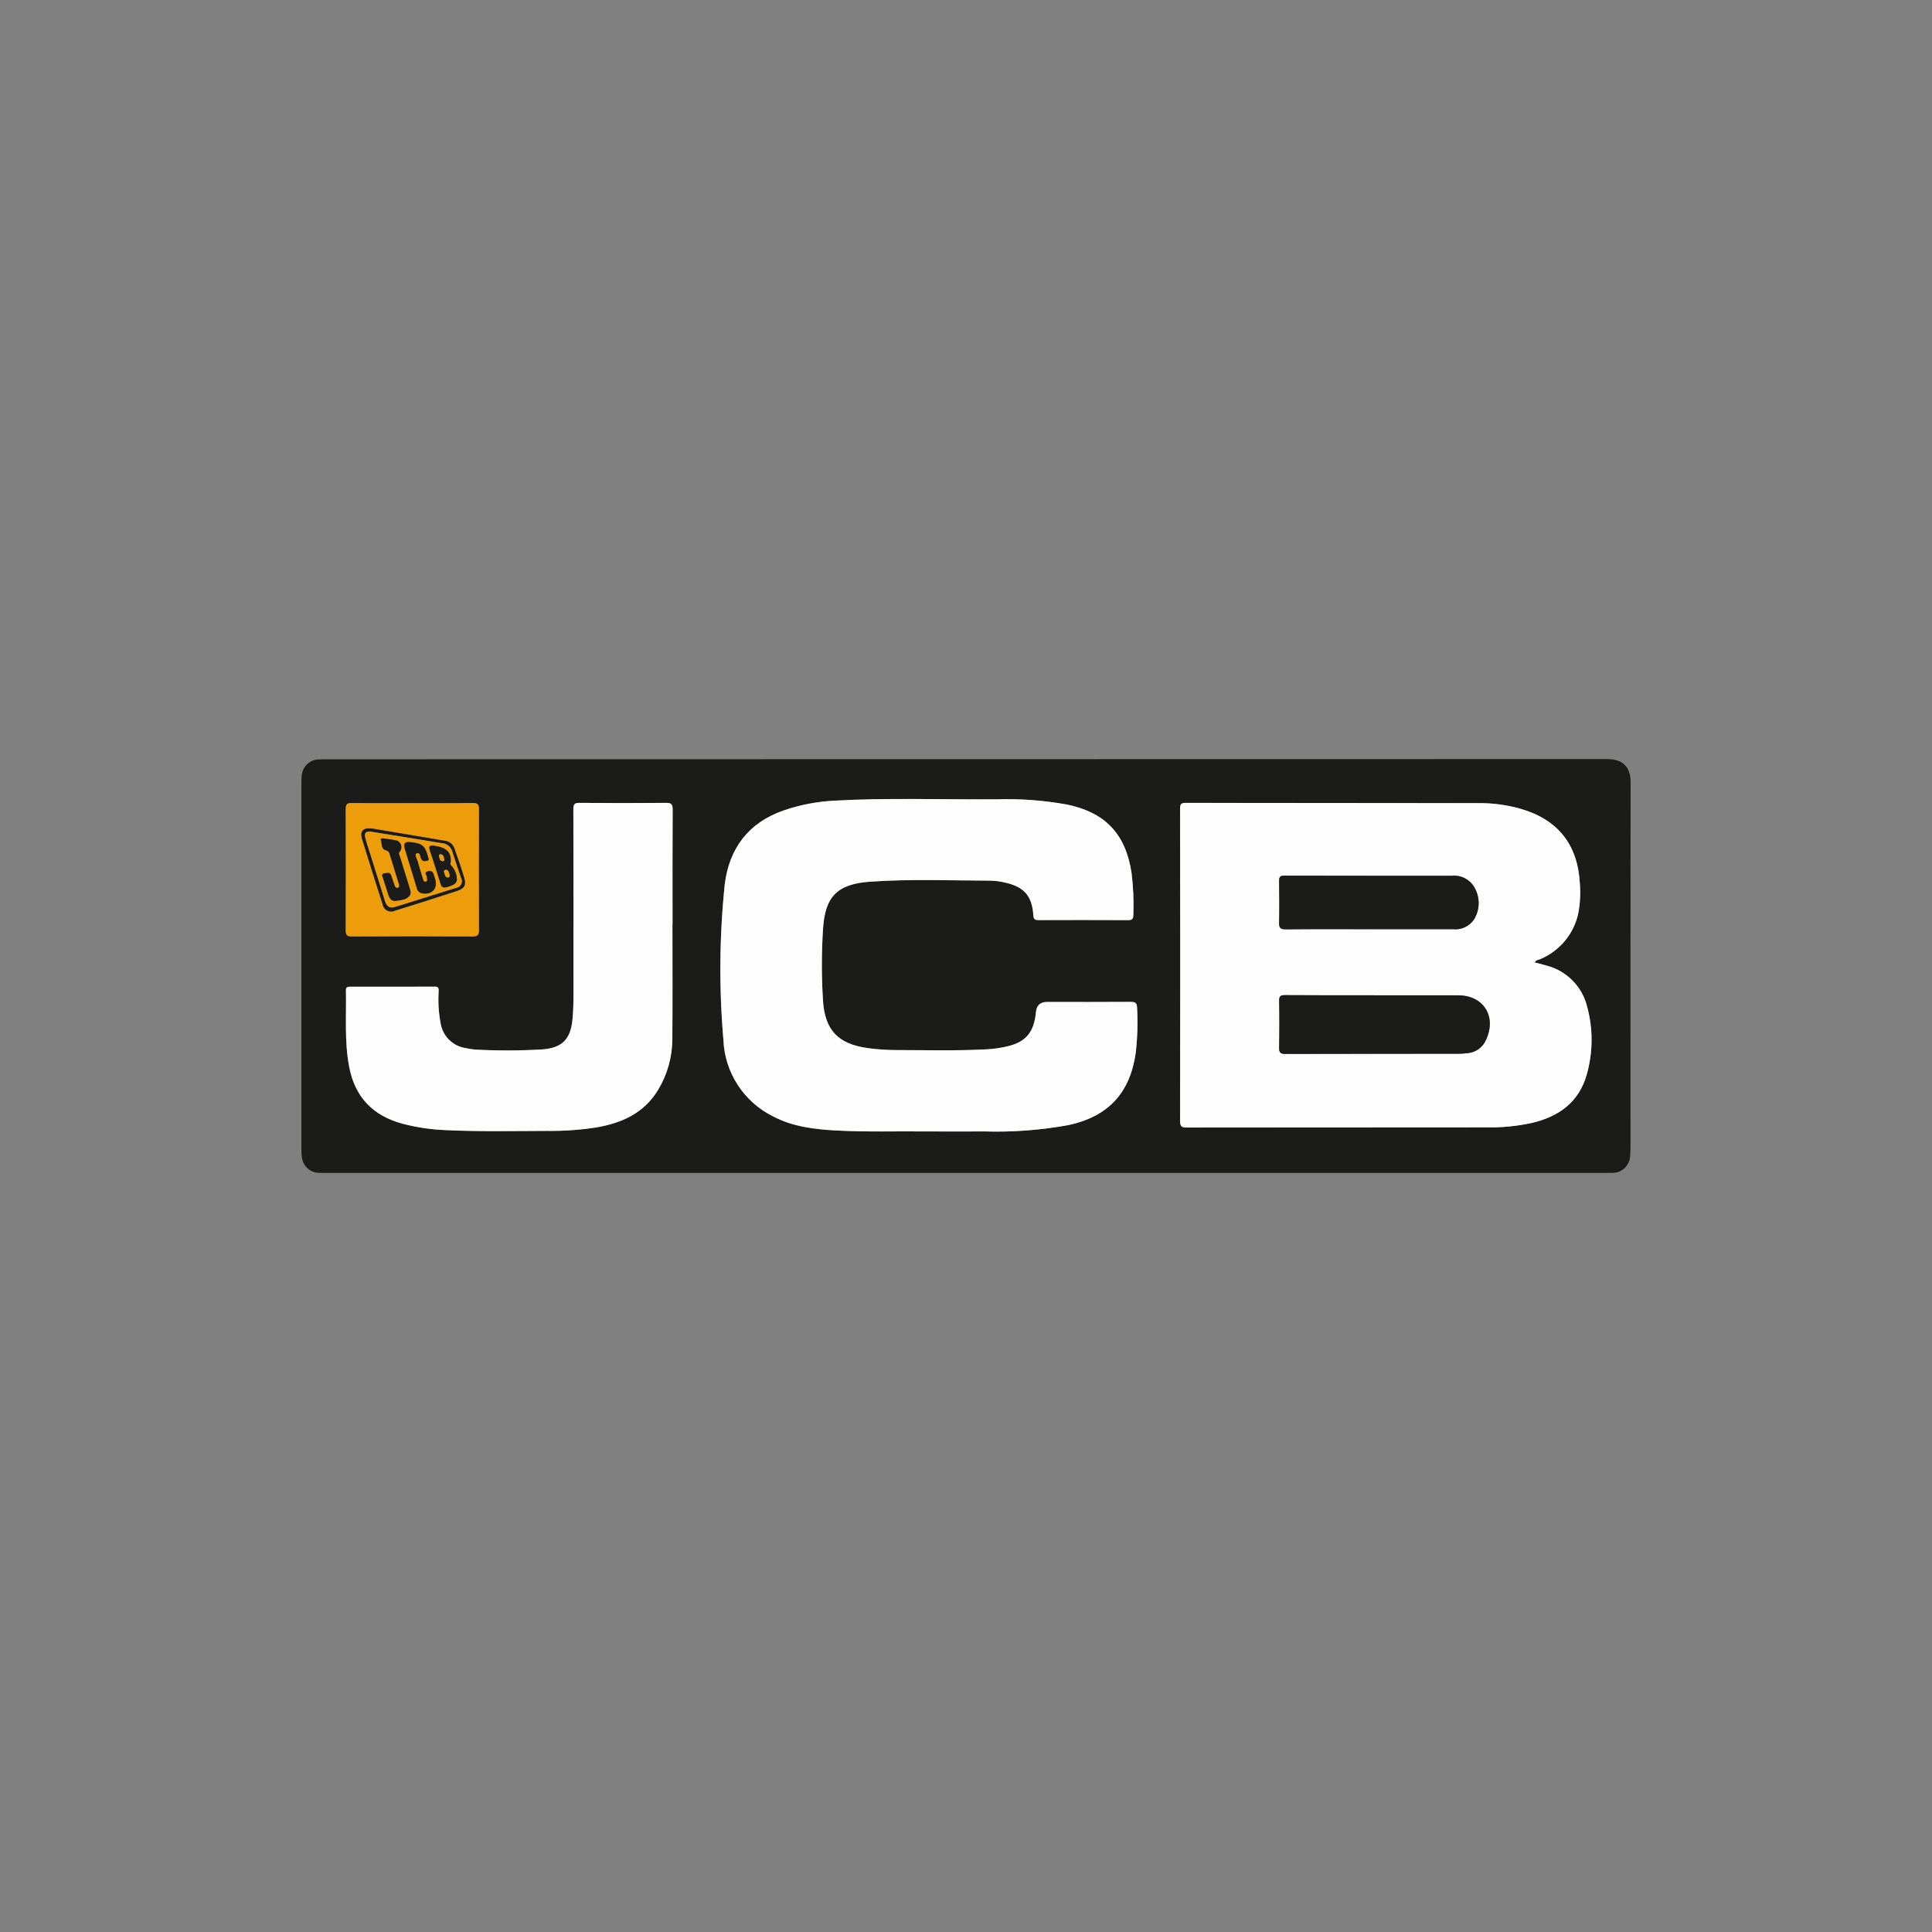 <svg xmlns="http://www.w3.org/2000/svg" id="Layer_1" data-name="Layer 1" viewBox="0 0 1080 1080"><rect x="0" y="0" width="1080" height="1080" fill="#808080" stroke="none"/><defs><style>      .cls-1 {        fill: #fdfdfd;      }      .cls-1, .cls-2, .cls-3 {        stroke-width: 0px;      }      .cls-2 {        fill: #1b1b1a;      }      .cls-3 {        fill: #ed9c0b;      }    </style></defs><g id="Group_1129" data-name="Group 1129"><path id="Path_7656" data-name="Path 7656" class="cls-2" d="M539.59,655.65H182.62c-1.56,0-3.12.06-4.68-.05-4.86-.25-8.79-4.06-9.21-8.91-.15-1.43-.24-2.87-.24-4.3-.01-68.42-.01-136.84,0-205.24-.03-1.56.08-3.11.33-4.65.8-4.4,4.49-7.69,8.96-7.98,1.79-.13,3.59-.07,5.39-.07,238.46,0,476.91-.04,715.38-.11,9.76,0,12.97,5.64,12.97,12.82-.08,68.17-.1,136.35-.06,204.52,0,1.44-.08,2.88-.21,4.31-.09,5.42-4.55,9.74-9.97,9.65-.13,0-.26,0-.39-.01-2.51.07-5.03.03-7.55.03h-353.74ZM857.89,537.99c.67-1.38,2.04-1.34,3.06-1.82,10.94-4.54,18.93-14.19,21.34-25.79,1-5.42,1.28-10.96.85-16.45-1.16-21.73-12.17-35.66-33.04-41.79-7.61-2.16-15.49-3.23-23.4-3.18-54.63-.08-109.26-.12-163.89-.14-2.47,0-3.15.59-3.15,3.16.09,58.21.09,116.43,0,174.65,0,3.08.89,3.68,3.79,3.68,55.94-.09,111.88-.12,167.82-.09,8.51.14,17-.71,25.31-2.55,15.01-3.59,26.17-11.68,30.46-27.17,3.46-12.3,3.53-25.3.2-37.64-2.74-11.34-11.52-20.23-22.83-23.11-2.14-.62-4.31-1.14-6.54-1.74h0ZM516.89,632.48c13.1,0,23.28.06,33.46,0,15.8.46,31.61-.74,47.16-3.6,22.1-4.88,34.17-18,37.34-40.36.95-8.33,1.2-16.72.75-25.1-.07-2.72-.97-3.39-3.58-3.37-15.58.11-31.15.06-46.72.05q-5.71,0-6.23,5.64c-1,11.13-5.52,16.66-15.71,19.11-3.96.95-8,1.54-12.07,1.74-16.76.87-33.53.43-50.3.4-5.39,0-10.77-.38-16.11-1.12-16.33-2.27-23.77-9.96-24.85-26.35-.86-13.39-.86-26.82,0-40.21,1.15-18.27,8.02-25.16,26.38-26.45,22.49-1.58,45.02-.64,67.53-.56,2.75.09,5.49.47,8.16,1.15,10.36,2.32,14.85,7.49,15.5,18.12.14,2.26.83,2.78,2.96,2.77,16.65-.07,33.3-.06,49.96.02,2.1,0,2.95-.5,2.98-2.77.31-7.9-.02-15.81-1-23.66-3.28-21.69-14.71-33.79-36.11-38.18-12.85-2.34-25.92-3.32-38.98-2.92-30.42.22-60.84-.95-91.27.76-9.58.5-19.04,2.34-28.11,5.46-19.72,6.83-30.47,21.29-32.93,41.38-2.98,28.85-3.23,57.91-.75,86.8.71,18.33,11.4,34.79,27.86,42.89,10.94,5.74,22.96,7.17,35.1,7.83,17.5.94,35,.33,49.57.53h-.01ZM375.9,517.21h.03c0-21.57-.06-43.13.07-64.7.02-3.07-.92-3.72-3.82-3.7-16.05.14-32.1.14-48.17,0-2.84-.02-3.52.74-3.51,3.54.1,35.46.11,70.93.04,106.39,0,3.82-.19,7.66-.57,11.47-1.06,10.73-5.86,15.62-16.72,16.41-12.56.74-25.15.78-37.71.1-1.67-.14-3.33-.4-4.96-.78-7.38-.98-13.23-6.74-14.33-14.1-1.07-5.78-1.43-11.66-1.07-17.52.04-1.52.19-2.79-2.07-2.78-15.82.07-31.63.05-47.45.05-1.34,0-2.34.18-2.3,1.92.31,14.35-.92,28.75,1.85,43.01,3.29,16.92,13.41,27.28,29.93,31.68,7.77,2.02,15.74,3.2,23.76,3.53,18.92.91,37.85.5,56.78.44,9.23.13,18.44-.51,27.56-1.91,14.35-2.45,26.84-8.02,34.67-21.1,5.15-8.55,7.88-18.34,7.91-28.33.19-21.21.06-42.41.06-63.62h-.01ZM230.41,448.97c-11.26,0-22.52.1-33.77-.07-2.82-.05-3.34.89-3.34,3.47.08,22.51.08,45.03,0,67.55,0,2.58.56,3.54,3.34,3.53,22.51-.11,45.03-.11,67.56,0,2.99,0,3.55-1,3.54-3.71-.1-22.4-.1-44.8,0-67.2,0-2.74-.54-3.7-3.52-3.65-11.28.2-22.55.09-33.81.09h-.01Z"></path><path id="Path_7657" data-name="Path 7657" class="cls-1" d="M857.89,537.98c2.23.6,4.41,1.12,6.55,1.76,11.3,2.88,20.09,11.78,22.82,23.11,3.33,12.33,3.26,25.34-.2,37.64-4.29,15.5-15.45,23.58-30.46,27.17-8.31,1.84-16.8,2.7-25.31,2.55-55.94.03-111.88.06-167.82.09-2.91,0-3.8-.61-3.79-3.68.1-58.21.1-116.43,0-174.65,0-2.57.67-3.16,3.15-3.16,54.63.09,109.26.13,163.89.14,7.91-.05,15.79,1.02,23.4,3.18,20.85,6.09,31.87,20.02,33.04,41.79.43,5.5.14,11.03-.85,16.45-2.41,11.6-10.4,21.25-21.34,25.79-1.02.46-2.39.43-3.06,1.8ZM768,556.37h0c-16.54,0-33.07.07-49.61-.07-2.73-.02-3.4.67-3.34,3.38.18,8.62.16,17.25-.02,25.88-.06,2.79.67,3.62,3.57,3.61,31.87-.11,63.74-.07,95.61-.1,2.16.02,4.31-.1,6.45-.36,4.52-.5,8.4-3.42,10.13-7.63,5.89-12.98-1.53-24.66-15.71-24.68-15.69-.03-31.38-.04-47.08-.02ZM765.42,519.42h46.69c4.64.53,9.2-1.54,11.84-5.4,3.23-5.21,3.49-11.74.67-17.18-2.38-4.9-7.56-7.8-12.98-7.28-31.24-.03-62.49,0-93.74-.07-2.6,0-2.9,1.06-2.87,3.2.1,7.66.17,15.32,0,22.98-.07,2.89.62,3.86,3.7,3.83,15.56-.15,31.11-.06,46.69-.06h0Z"></path><path id="Path_7658" data-name="Path 7658" class="cls-1" d="M516.9,632.48c-14.57-.19-32.06.41-49.54-.54-12.14-.67-24.15-2.09-35.1-7.83-16.45-8.1-27.15-24.56-27.86-42.89-2.49-28.89-2.24-57.96.75-86.8,2.46-20.09,13.22-34.55,32.93-41.38,9.07-3.12,18.53-4.95,28.11-5.46,30.41-1.71,60.84-.53,91.27-.76,13.06-.4,26.12.58,38.98,2.92,21.4,4.39,32.84,16.48,36.11,38.18.98,7.85,1.32,15.76,1,23.66-.03,2.27-.88,2.78-2.98,2.77-16.65-.08-33.3-.08-49.96-.02-2.12,0-2.82-.52-2.96-2.77-.67-10.63-5.14-15.8-15.5-18.12-2.67-.67-5.41-1.06-8.16-1.15-22.51-.08-45.05-1-67.53.57-18.36,1.29-25.23,8.17-26.38,26.45-.86,13.39-.86,26.82,0,40.21,1.08,16.4,8.51,24.07,24.85,26.35,5.34.74,10.72,1.12,16.11,1.12,16.77.03,33.54.47,50.3-.4,4.07-.21,8.11-.79,12.07-1.74,10.18-2.45,14.68-7.98,15.71-19.11q.52-5.64,6.23-5.64c15.58,0,31.15.06,46.72-.05,2.61-.02,3.51.64,3.58,3.37.45,8.37.2,16.77-.75,25.1-3.18,22.37-15.24,35.49-37.34,40.36-15.55,2.86-31.36,4.06-47.16,3.6-10.19.06-20.37,0-33.48,0Z"></path><path id="Path_7659" data-name="Path 7659" class="cls-1" d="M375.9,517.21c0,21.21.12,42.41-.05,63.62-.03,9.99-2.77,19.78-7.92,28.33-7.84,13.09-20.33,18.65-34.67,21.1-9.12,1.4-18.34,2.04-27.56,1.91-18.93.06-37.86.47-56.78-.44-8.02-.33-15.99-1.51-23.76-3.53-16.53-4.4-26.65-14.76-29.93-31.68-2.76-14.25-1.54-28.66-1.85-43.01-.04-1.74.96-1.92,2.3-1.92,15.81,0,31.63.02,47.45-.05,2.26,0,2.11,1.26,2.07,2.78-.36,5.86,0,11.75,1.07,17.52,1.1,7.37,6.94,13.12,14.33,14.1,1.63.37,3.29.63,4.96.78,12.56.68,25.15.64,37.71-.1,10.86-.8,15.66-5.68,16.72-16.41.37-3.81.56-7.65.57-11.47.04-35.46.03-70.93-.04-106.39,0-2.8.67-3.57,3.51-3.54,16.05.14,32.1.14,48.17,0,2.9-.02,3.84.63,3.82,3.7-.14,21.57-.07,43.13-.07,64.7h-.03Z"></path><path id="Path_7660" data-name="Path 7660" class="cls-3" d="M230.42,448.99c11.26,0,22.52.12,33.77-.08,2.98-.05,3.53.91,3.52,3.65-.1,22.4-.1,44.8,0,67.2,0,2.7-.55,3.73-3.54,3.71-22.51-.12-45.03-.12-67.56,0-2.79,0-3.34-.95-3.34-3.53.09-22.51.09-45.03,0-67.55,0-2.58.52-3.52,3.34-3.47,11.29.16,22.56.06,33.82.06ZM207.39,463.06c-4.8-.25-6.28,1.77-4.94,6.14,3.7,12.12,7.54,24.19,11.42,36.25.4,2.64,2.87,4.46,5.51,4.06.51-.08,1-.23,1.46-.47,11.64-3.62,23.26-7.31,34.85-11.09,3.91-1.28,4.98-3.21,3.82-7.13-1.62-5.5-3.51-10.92-5.43-16.33-.66-2.25-2.53-3.94-4.84-4.38-14.26-2.45-28.52-4.83-41.85-7.07h0Z"></path><path id="Path_7661" data-name="Path 7661" class="cls-2" d="M768,556.38h47.09c14.17.02,21.59,11.7,15.71,24.68-1.73,4.2-5.61,7.13-10.13,7.63-2.14.27-4.29.39-6.45.36-31.87.03-63.74,0-95.61.1-2.9,0-3.63-.82-3.57-3.61.18-8.62.2-17.25.02-25.88-.06-2.71.61-3.4,3.34-3.38,16.54.14,33.07.07,49.61.07v.02Z"></path><path id="Path_7662" data-name="Path 7662" class="cls-2" d="M765.42,519.43c-15.57,0-31.13-.08-46.69.08-3.08.03-3.77-.94-3.7-3.83.19-7.66.11-15.32,0-22.98-.03-2.14.28-3.21,2.88-3.2,31.24.09,62.49.05,93.74.07,5.42-.52,10.6,2.38,12.98,7.28,2.82,5.45,2.56,11.97-.67,17.18-2.64,3.86-7.2,5.93-11.84,5.4-15.56,0-31.12-.01-46.69,0Z"></path><path id="Path_7663" data-name="Path 7663" class="cls-2" d="M207.4,463.05c13.33,2.24,27.6,4.61,41.85,7.06,2.31.43,4.18,2.12,4.84,4.38,1.92,5.41,3.8,10.83,5.43,16.33,1.16,3.92.09,5.85-3.82,7.13-11.59,3.79-23.21,7.49-34.85,11.09-2.38,1.21-5.29.25-6.5-2.13-.23-.46-.39-.95-.47-1.46-3.88-12.06-7.72-24.13-11.42-36.25-1.33-4.37.14-6.4,4.95-6.14ZM207.16,464.88c-3.09-.31-3.5,1.34-2.99,3.36.78,3.01,1.8,5.95,2.73,8.92,2.75,8.79,5.51,17.59,8.27,26.39.85,2.7,2.22,4.5,5.5,3.47,11.42-3.6,22.85-7.14,34.28-10.71,2.06-.3,3.48-2.21,3.18-4.26-.06-.44-.21-.87-.42-1.26-1.69-4.86-3.34-9.75-4.87-14.66-.67-2.63-2.95-4.54-5.66-4.74-3.91-.58-7.79-1.3-11.7-1.93-9.57-1.55-19.14-3.09-28.33-4.56h0Z"></path><path id="Path_7664" data-name="Path 7664" class="cls-3" d="M207.16,464.88c9.19,1.48,18.77,3.01,28.34,4.57,3.9.63,7.79,1.35,11.7,1.93,2.71.2,4.99,2.11,5.66,4.74,1.53,4.91,3.18,9.8,4.87,14.66,1,1.82.33,4.11-1.5,5.1-.39.21-.82.36-1.26.42-11.43,3.57-22.86,7.12-34.28,10.71-3.28,1.03-4.66-.77-5.5-3.47-2.76-8.79-5.52-17.59-8.27-26.39-.93-2.97-1.95-5.91-2.73-8.92-.53-2.01-.12-3.67,2.97-3.36ZM229.56,498.59c-.25-.93-.47-1.86-.75-2.77-1.76-5.71-3.56-11.4-5.29-17.12-.27-.89-1.08-1.74.1-2.87,1.27-1.79.84-4.27-.95-5.54-.24-.17-.5-.31-.77-.43-2.44-.54-4.94-.84-7.43-1.2-.67-.1-1.91-.08-1.61.73.75,2.09-.08,5.11,2.96,5.97.94.18,1.69.9,1.91,1.83,1.75,5.71,3.52,11.41,5.27,17.11.22.7.39,1.49-.45,1.87-1,.44-1.63-.2-1.94-1.04-.7-1.91-1.25-3.86-1.94-5.77-.78-2.16-2.59-1.34-3.98-1.11-1.71.28-.96,1.55-.64,2.53,1.02,3.18,2.05,6.36,3.08,9.54.65,1.98,1.78,3.6,4.08,3.25,2.88-.44,6.06-.42,7.99-3.24.23-.56.36-1.15.37-1.76h-.01ZM229.11,470.73c-2.73-.22-3.74.86-2.88,3.63,2.27,7.32,4.46,14.66,6.71,21.99.27,1.58,1.52,2.82,3.1,3.08,5.49.84,8.77-2.72,7.23-7.91-.17-.58-.37-1.14-.52-1.72-.48-1.88-1.17-3.5-3.62-2.75-2.57.79-.38,2.31-.48,3.48-.08.86.75,2.04-.73,2.32-1.1.21-1.3-.82-1.55-1.62-1-3.32-2.09-6.62-2.99-9.98-.37-1.41-1.91-3.57-.52-4.18,2.01-.89,1.93,1.76,2.52,3.01.78,1.65,2.24,1.37,3.41,1.11,1.45-.33.62-1.55.41-2.37-1.49-6.07-3.31-7.49-10.08-8.07h-.01ZM251.96,481.92c.31-5.59-2.34-8.14-9.05-9.11-2.59-.37-3.57-.04-2.56,2.85,2.01,5.74,3.74,11.57,5.6,17.36.58,1.79.81,3.72,3.73,2.91,4.59-1.27,6.19-2.46,5.63-5.47-.22-2.27-1.14-4.41-2.62-6.14-.73-.74-1.31-1.36-.71-2.4h-.01Z"></path><path id="Path_7665" data-name="Path 7665" class="cls-2" d="M229.57,498.6c0,.6-.13,1.19-.35,1.75-1.93,2.81-5.11,2.79-7.99,3.24-2.3.36-3.43-1.27-4.08-3.25-1.04-3.18-2.07-6.36-3.08-9.54-.31-.98-1.07-2.25.64-2.53,1.39-.23,3.2-1.05,3.98,1.11.69,1.91,1.24,3.86,1.94,5.77.31.84.94,1.48,1.94,1.04.85-.38.67-1.17.45-1.87-1.76-5.71-3.52-11.41-5.27-17.11-.22-.93-.97-1.65-1.91-1.83-3.04-.85-2.21-3.88-2.96-5.97-.29-.82.93-.83,1.61-.73,2.48.36,4.98.67,7.43,1.2,2.03.84,2.99,3.16,2.15,5.19-.11.27-.26.53-.43.77-1.18,1.13-.37,1.98-.1,2.87,1.72,5.72,3.52,11.42,5.29,17.12.28.91.5,1.84.75,2.77Z"></path><path id="Path_7666" data-name="Path 7666" class="cls-2" d="M229.12,470.73c6.78.56,8.6,2.01,10.1,8.08.2.83,1.04,2.05-.41,2.37-1.17.26-2.63.53-3.41-1.11-.6-1.26-.5-3.9-2.52-3.01-1.39.62.14,2.78.52,4.18.9,3.34,1.98,6.66,2.99,9.98.24.8.45,1.83,1.55,1.62,1.47-.28.65-1.46.73-2.32.11-1.16-2.08-2.67.48-3.48,2.45-.75,3.14.87,3.62,2.75.15.58.33,1.15.52,1.72,1.54,5.19-1.74,8.75-7.23,7.91-1.58-.26-2.83-1.49-3.1-3.08-2.24-7.33-4.43-14.67-6.7-21.99-.87-2.77.14-3.85,2.87-3.64Z"></path><path id="Path_7667" data-name="Path 7667" class="cls-2" d="M251.97,481.92c-.6,1.04-.02,1.67.73,2.41,1.48,1.73,2.4,3.88,2.62,6.14.56,3.01-1.03,4.19-5.63,5.47-2.93.81-3.16-1.12-3.73-2.91-1.86-5.79-3.61-11.62-5.6-17.36-1-2.88-.02-3.22,2.57-2.85,6.71.96,9.36,3.51,9.05,9.1ZM249.21,486.19c-1,.2-1.29.8-.9,1.59.49,1,.33,2.62,1.89,2.72,1.1.07,1.3-.87,1-1.8-.33-1.11-.46-2.43-2-2.51ZM248.32,480.15c-.3-1.12-.39-2.43-1.91-2.61-.44-.11-.88.15-.99.59-.04.16-.03.34.03.49.33,1.05.21,2.49,1.74,2.75.87.15,1.33-.29,1.14-1.22Z"></path><path id="Path_7668" data-name="Path 7668" class="cls-3" d="M249.21,486.19c1.54.08,1.67,1.4,2.01,2.51.28.93.09,1.87-1,1.8-1.55-.1-1.39-1.72-1.89-2.72-.4-.79-.1-1.39.89-1.59Z"></path><path id="Path_7669" data-name="Path 7669" class="cls-3" d="M248.32,480.16c.19.94-.27,1.37-1.14,1.22-1.52-.26-1.4-1.7-1.74-2.75-.16-.42.05-.89.47-1.05.16-.06.33-.07.49-.03,1.52.17,1.61,1.49,1.91,2.61Z"></path></g></svg>